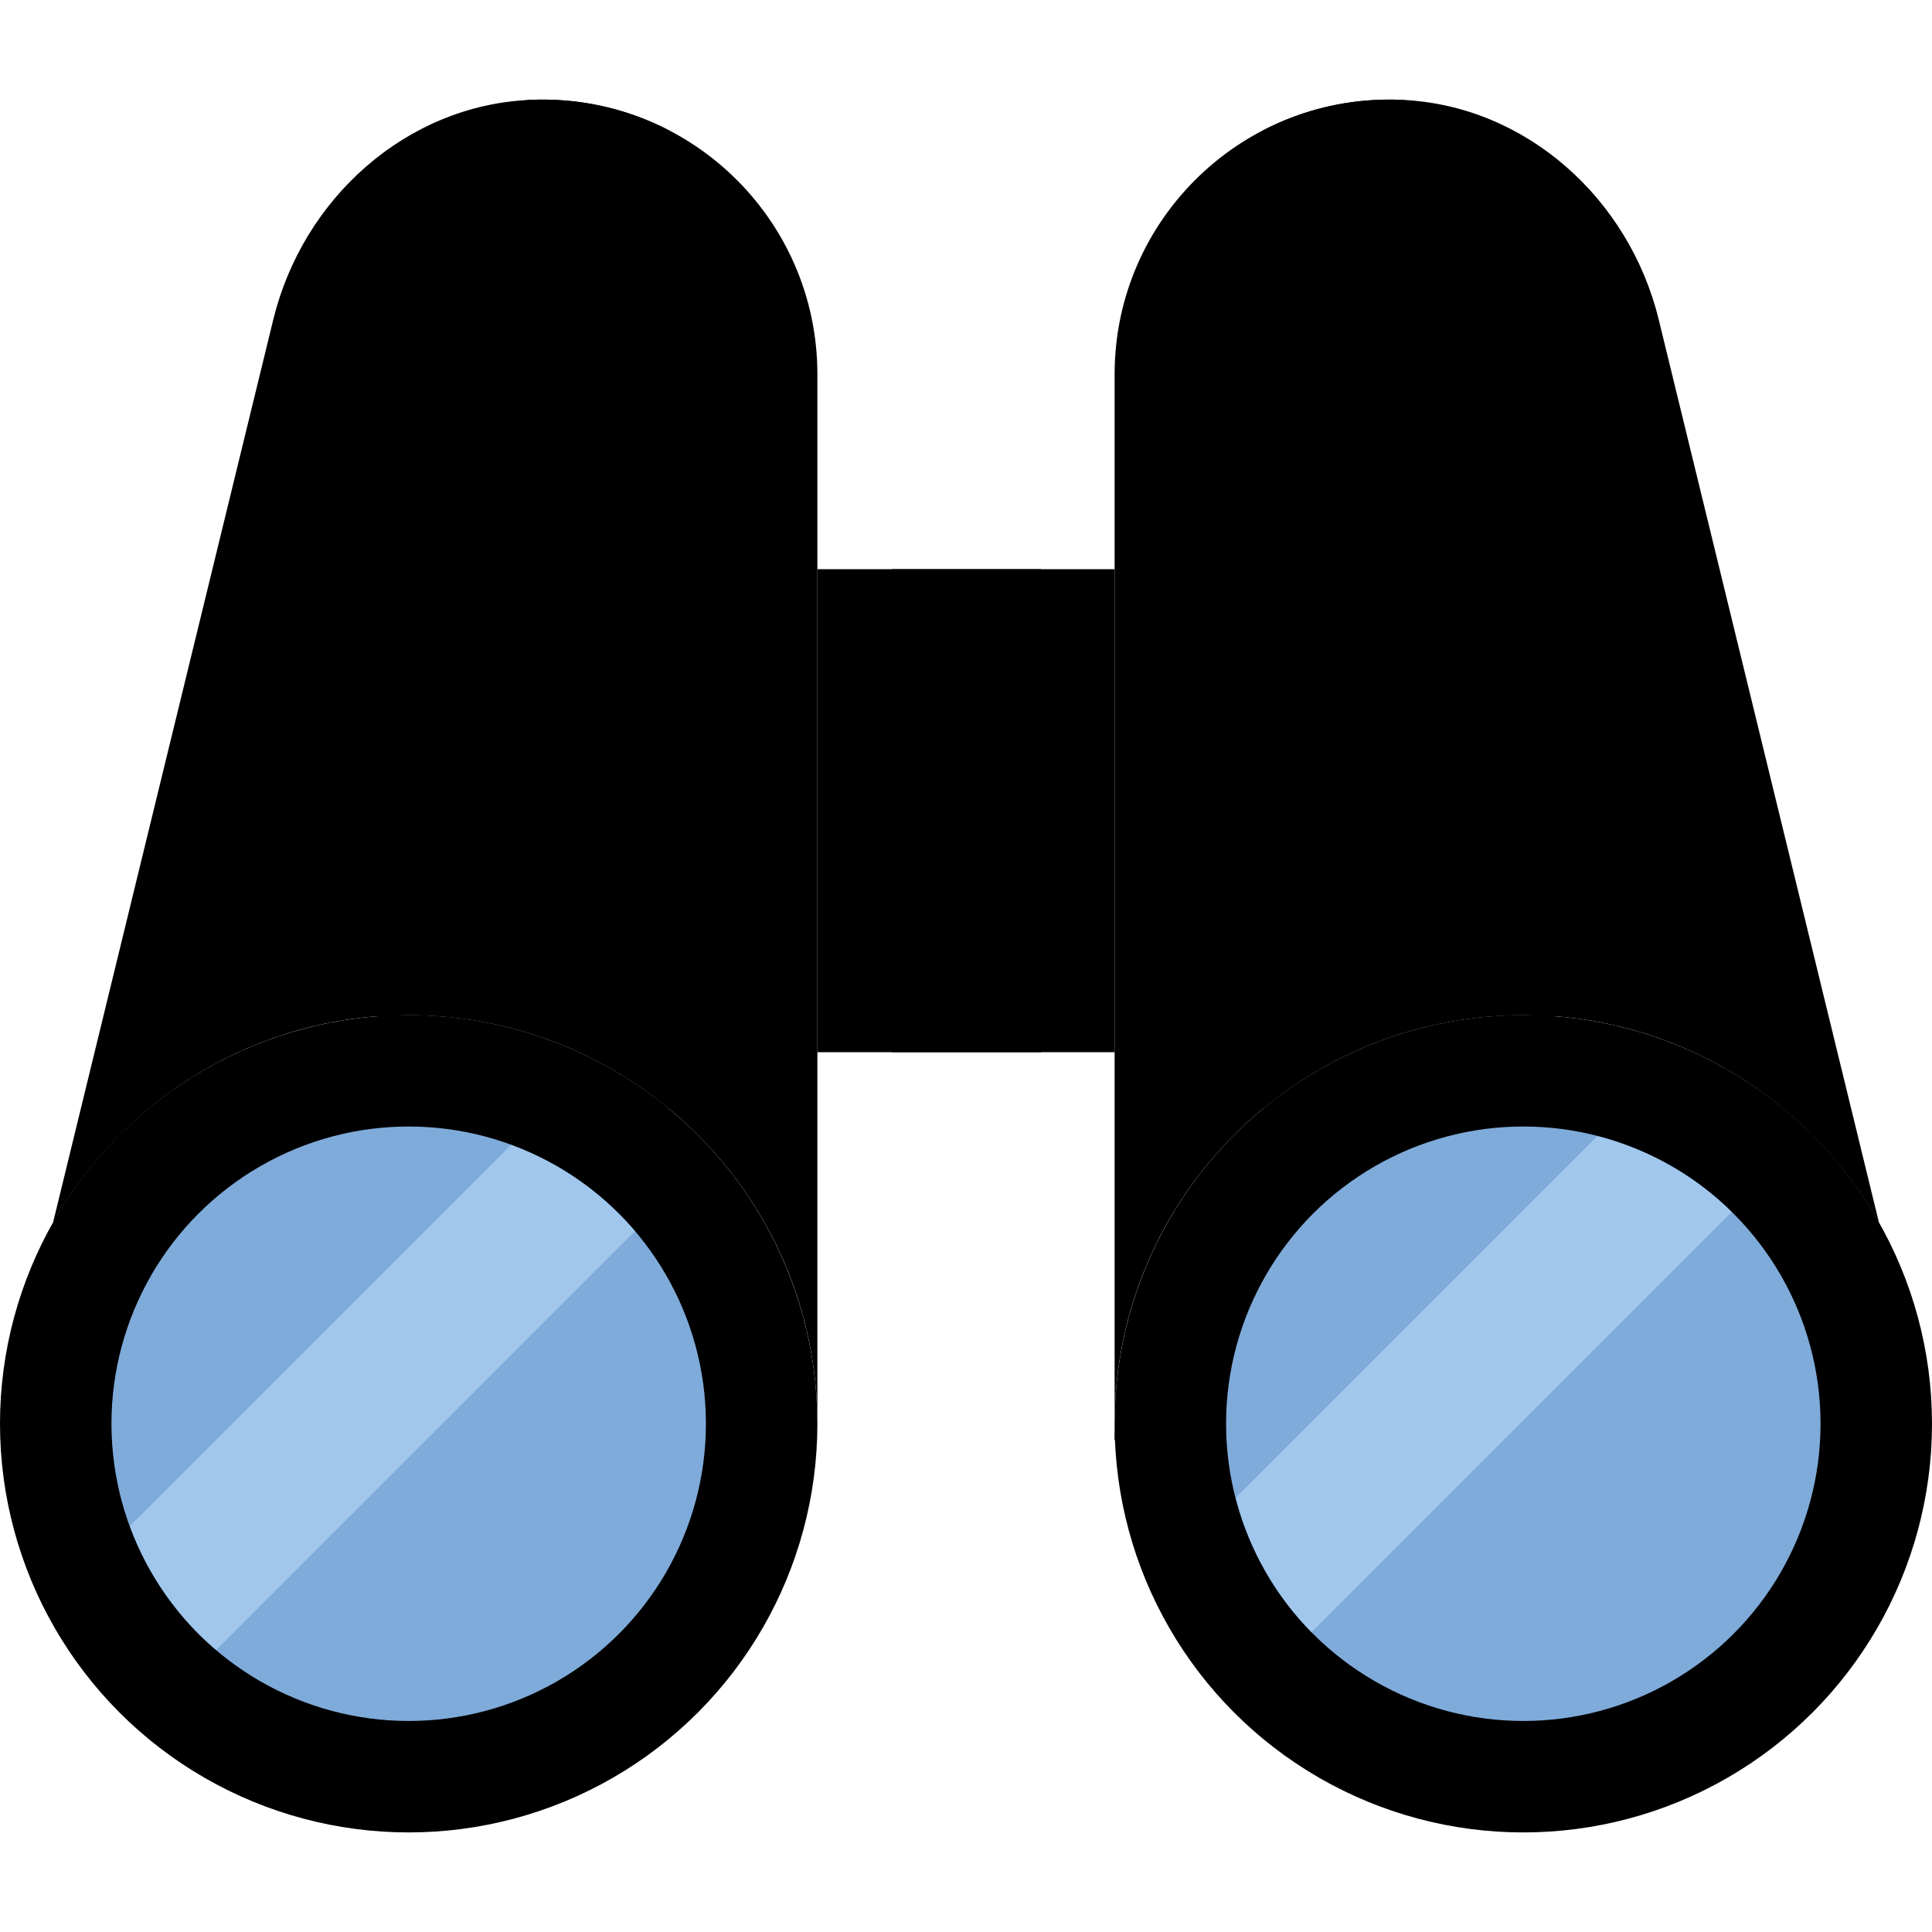 <?xml version="1.0" encoding="iso-8859-1"?>
<!-- Generator: Adobe Illustrator 19.0.0, SVG Export Plug-In . SVG Version: 6.00 Build 0)  -->
<svg version="1.1" id="Capa_1" xmlns="http://www.w3.org/2000/svg" xmlns:xlink="http://www.w3.org/1999/xlink" x="0px" y="0px"
	 viewBox="0 0 52 52" style="enable-background:new 0 0 52 52;" xml:space="preserve">
<circle style="fill:hsl(240, 1%, 40%);" cx="11" cy="38.32" r="11"/>
<g>
	<path style="fill:hsl(240, 1%, 50%)" d="M14.264,2.688c-3.343,0.151-6.116,2.664-6.909,5.915l-5.93,24.313
		C3.314,29.577,6.891,27.32,11,27.32c6.075,0,11,4.925,11,11V10.073C22,5.877,18.503,2.497,14.264,2.688z"/>
</g>
<rect x="22" y="15.32" style="fill:hsl(240, 1%, 40%);" width="8" height="13"/>
<circle style="fill:hsl(240, 1%, 40%);" cx="41" cy="38.32" r="11"/>
<g>
	<path style="fill:hsl(240, 1%, 50%)" d="M30,38.76v-0.44c0,0.149,0.016,0.293,0.022,0.44H30z"/>
	<path style="fill:hsl(240, 1%, 50%)" d="M37.736,2.688c3.343,0.151,6.116,2.664,6.909,5.915l5.93,24.313
		C48.686,29.577,45.109,27.32,41,27.32c-6.075,0-11,4.925-11,11V10.073C30,5.877,33.497,2.497,37.736,2.688z"/>
</g>
<circle style="fill:#7FABDA;" cx="11" cy="38.32" r="8"/>
<circle style="fill:#7FABDA;" cx="41" cy="38.32" r="8"/>
<path style="fill:#A1C8EC;" d="M35.299,43.929l11.309-11.309c-0.989-0.973-2.231-1.684-3.617-2.039l-9.731,9.731
	C33.616,41.697,34.326,42.94,35.299,43.929z"/>
<path style="fill:#A1C8EC;" d="M13.754,30.817L3.497,41.074c0.479,1.305,1.283,2.45,2.322,3.335l11.27-11.271
	C16.205,32.1,15.059,31.296,13.754,30.817z"/>
<rect x="24" y="15.32" style="fill:hsl(240, 1%, 50%)" width="4.023" height="13"/>
<path style="fill:hsl(240, 1%, 60%);" d="M34,29.835c1.902-1.571,4.341-2.515,7-2.515c0.282,0,0.554,0.036,0.831,0.057L37.996,2.723
	c-0.088-0.007-0.172-0.031-0.26-0.035C36.385,2.627,35.111,2.931,34,3.507V29.835z"/>
<path style="fill:hsl(240, 1%, 60%);" d="M11,27.32c2.659,0,5.098,0.944,7,2.515V3.507c-1.111-0.575-2.385-0.88-3.736-0.819
	c-0.089,0.004-0.172,0.028-0.26,0.035l-3.835,24.654C10.446,27.356,10.718,27.32,11,27.32z"/>
<g>
</g>
<g>
</g>
<g>
</g>
<g>
</g>
<g>
</g>
<g>
</g>
<g>
</g>
<g>
</g>
<g>
</g>
<g>
</g>
<g>
</g>
<g>
</g>
<g>
</g>
<g>
</g>
<g>
</g>
</svg>
